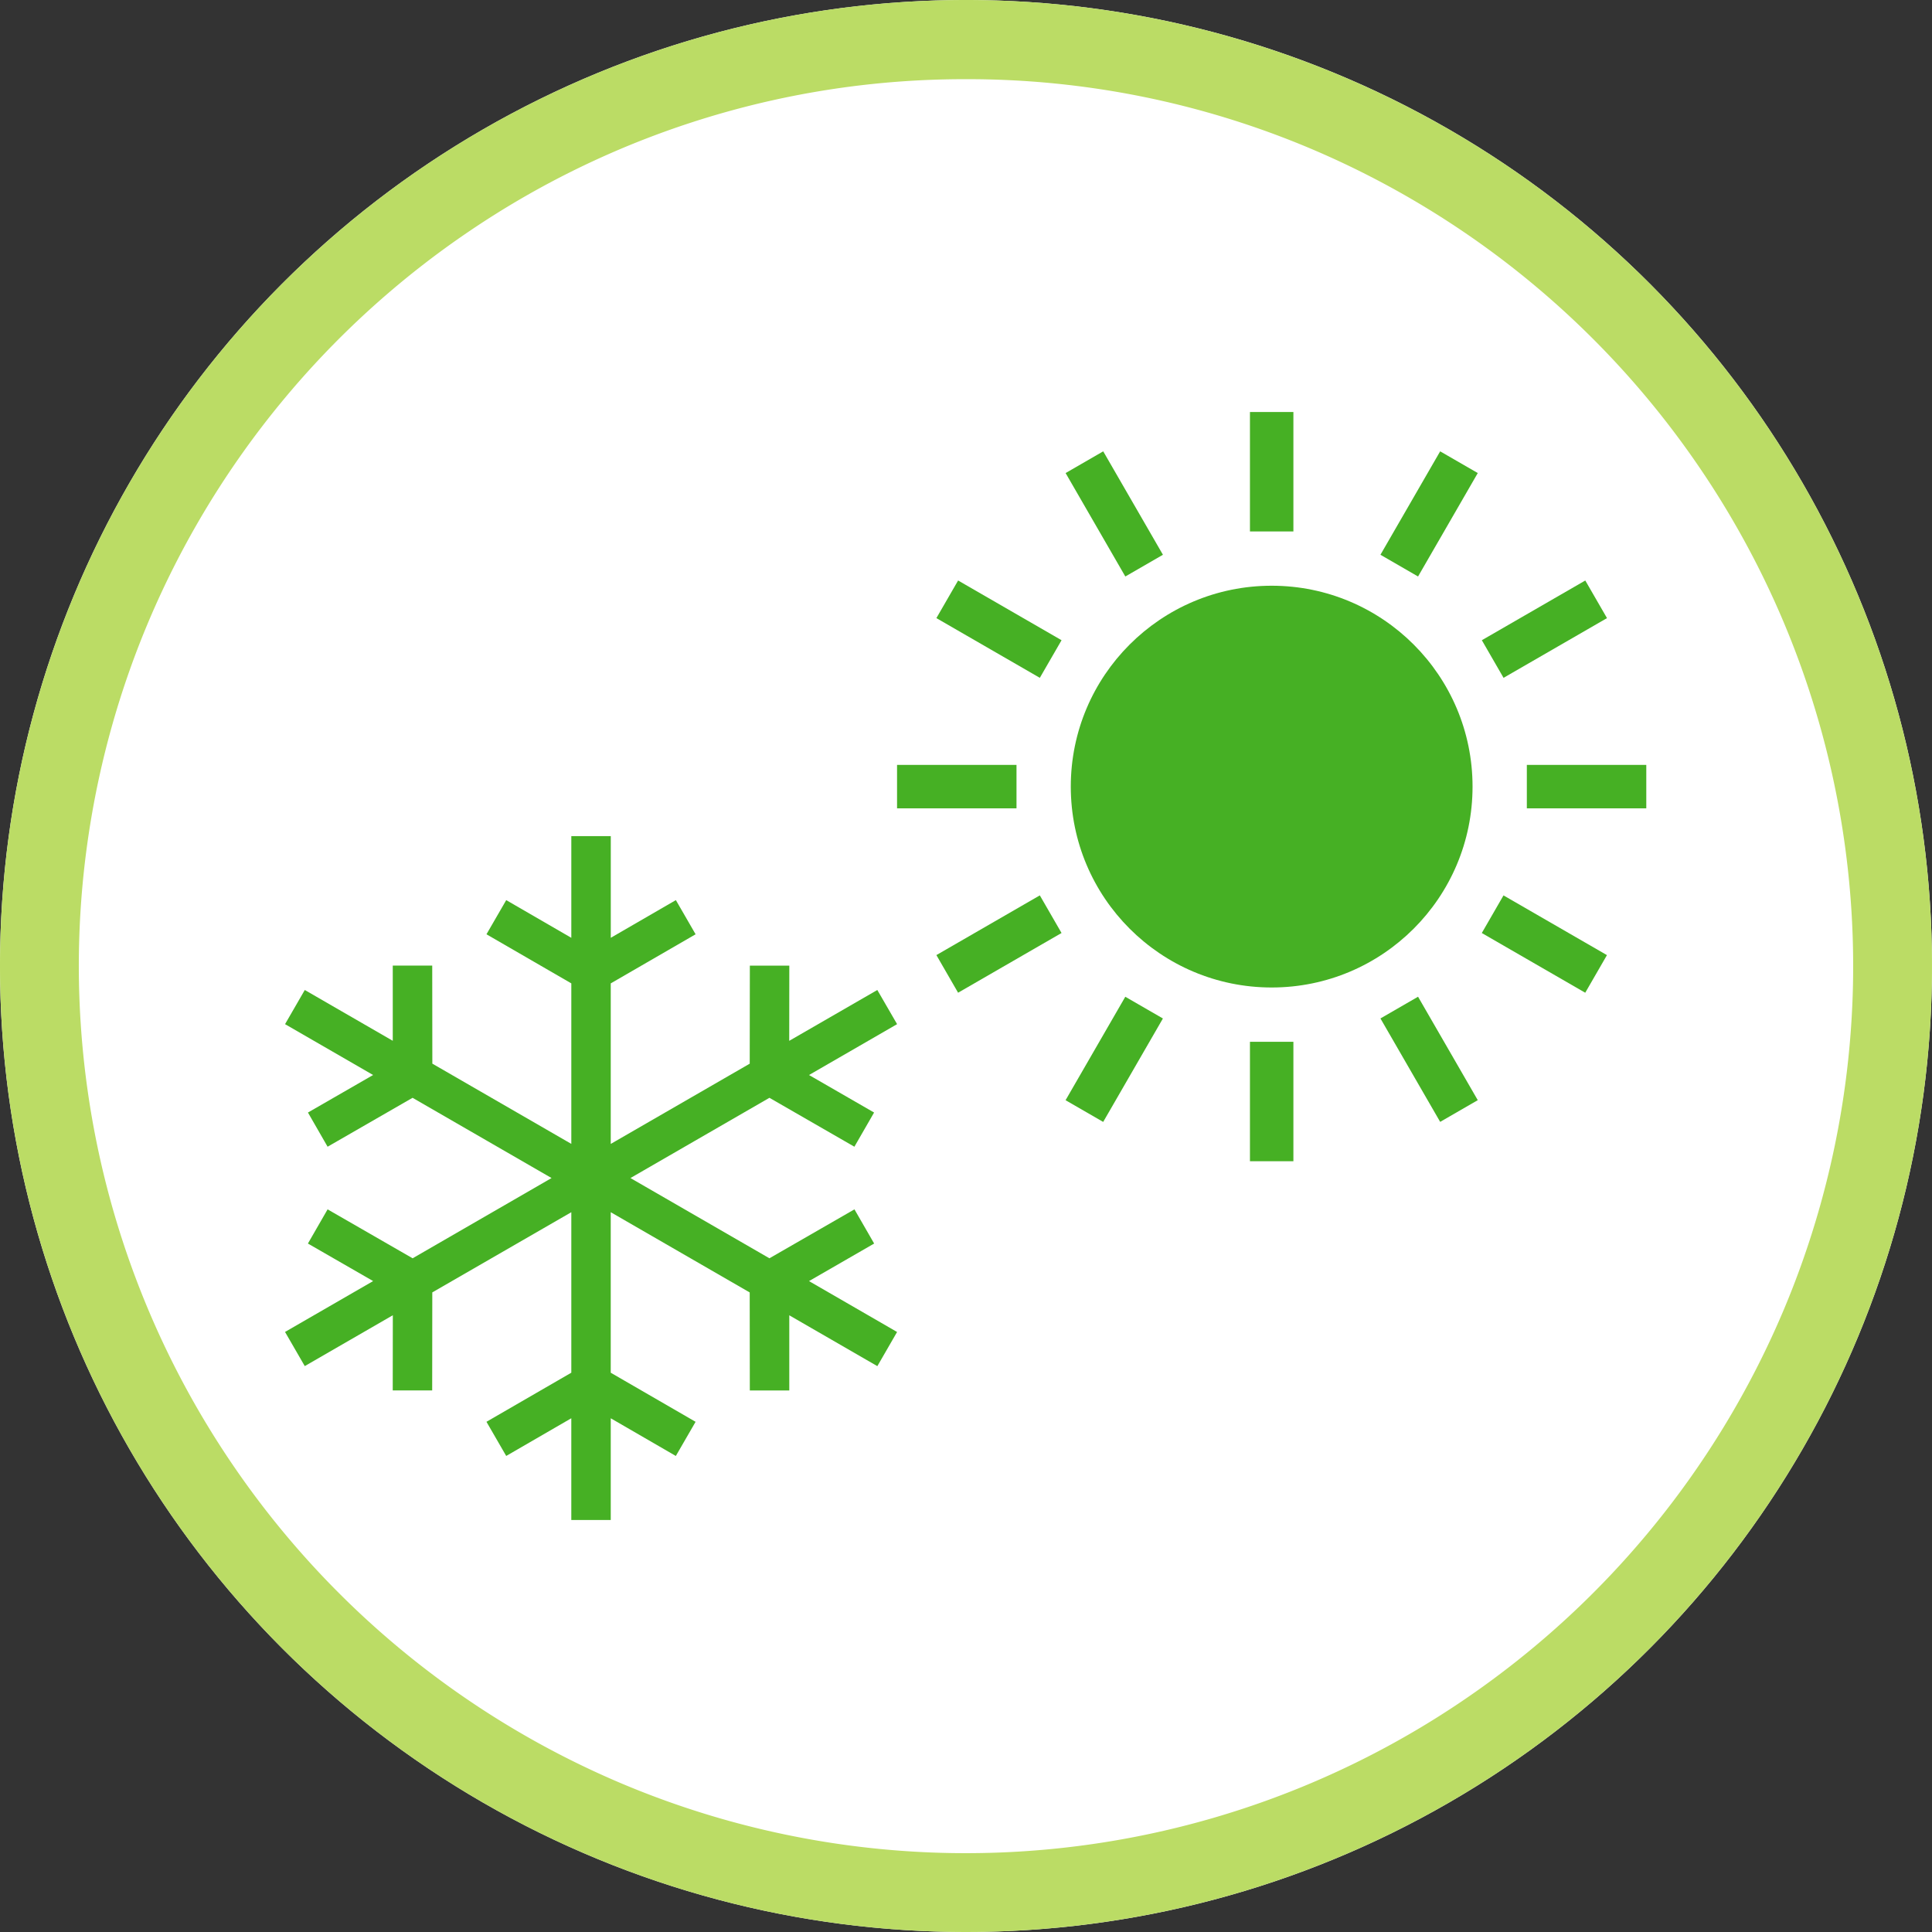 <svg xmlns="http://www.w3.org/2000/svg" width="122" height="122" viewBox="0 0 122 122"><rect x="0" y="0" width="122" height="122" fill="#333333" stroke="none"/><g transform="translate(-1317 -1499)"><circle cx="61" cy="61" r="61" transform="translate(1317 1499)" fill="#fff"/><path d="M61,5a55.715,55.715,0,0,0-31.307,9.561A56.178,56.178,0,0,0,9.4,39.2a55.92,55.92,0,0,0,5.162,53.1A56.178,56.178,0,0,0,39.2,112.6a55.92,55.92,0,0,0,53.1-5.162A56.178,56.178,0,0,0,112.6,82.8a55.92,55.92,0,0,0-5.162-53.1A56.178,56.178,0,0,0,82.8,9.4,55.645,55.645,0,0,0,61,5m0-5A61,61,0,1,1,0,61,61,61,0,0,1,61,0Z" transform="translate(1317 1499)" fill="#bbdc65"/><g transform="translate(-25.021 60)"><g transform="translate(1398.667 1465.017)"><ellipse cx="12.685" cy="12.685" rx="12.685" ry="12.685" transform="translate(10.971 10.97)" fill="#46b024"/><rect width="2.743" height="7.542" transform="translate(22.285)" fill="#46b024"/><rect width="2.743" height="7.542" transform="translate(22.285 39.769)" fill="#46b024"/><path d="M121.3,33.411l-3.771-6.531-2.375,1.371,3.771,6.532Z" transform="translate(-104.51 -24.396)" fill="#46b024"/><rect width="7.542" height="2.742" transform="matrix(-0.5, -0.866, 0.866, -0.5, 34.296, 44.826)" fill="#46b024"/><path d="M26.88,117.525l6.532,3.771,1.372-2.375-6.532-3.771Z" transform="translate(-24.396 -104.51)" fill="#46b024"/><path d="M399.594,332.715l6.532,3.771,1.371-2.375-6.532-3.771Z" transform="translate(-362.669 -299.815)" fill="#46b024"/><rect width="7.543" height="2.743" transform="translate(0 22.284)" fill="#46b024"/><rect width="7.543" height="2.743" transform="translate(39.769 22.284)" fill="#46b024"/><path d="M26.88,334.1l1.371,2.376,6.532-3.771-1.371-2.376Z" transform="translate(-24.396 -299.806)" fill="#46b024"/><path d="M407.5,117.525l-1.371-2.375-6.532,3.771,1.371,2.375Z" transform="translate(-362.669 -104.51)" fill="#46b024"/><rect width="2.743" height="7.543" transform="matrix(-0.866, -0.5, 0.5, -0.866, 13.017, 44.829)" fill="#46b024"/><path d="M330.335,33.411l2.375,1.372,3.771-6.532-2.375-1.371Z" transform="translate(-299.81 -24.396)" fill="#46b024"/></g><g transform="translate(1360.021 1491.797)"><path d="M64.113,25.729,62.869,23.57,57.5,26.66l-8.487-4.9-.289-.167.289-.167,8.487-4.9,5.365,3.089,1.244-2.159L60,15.087l5.562-3.212L64.313,9.718,58.75,12.929l.006-4.75-2.492,0-.008,6.192-8.487,4.9-.289.167V9.3l5.358-3.1L51.592,4.042l-4.11,2.38V0H44.99V6.423l-4.11-2.38L39.632,6.2,44.99,9.3V19.436l-8.776-5.067-.007-6.192-2.492,0,0,4.749L28.159,9.718l-1.246,2.157,5.561,3.211-4.115,2.37L29.6,19.615l5.365-3.089,8.777,5.067L34.969,26.66,29.6,23.57l-1.243,2.159,4.118,2.37-5.563,3.212,1.246,2.157,5.561-3.211-.006,4.748,2.491,0,.007-6.191L44.99,23.75V33.885l-5.358,3.1,1.247,2.157,4.11-2.38v6.423h2.491V36.763l4.11,2.38,1.247-2.157-5.358-3.1V23.75l.289.167,8.487,4.9.007,6.191,2.492,0,0-4.748,5.561,3.211,1.246-2.157L60,28.1Z" transform="translate(-26.913)" fill="#46b024"/></g></g></g></svg>